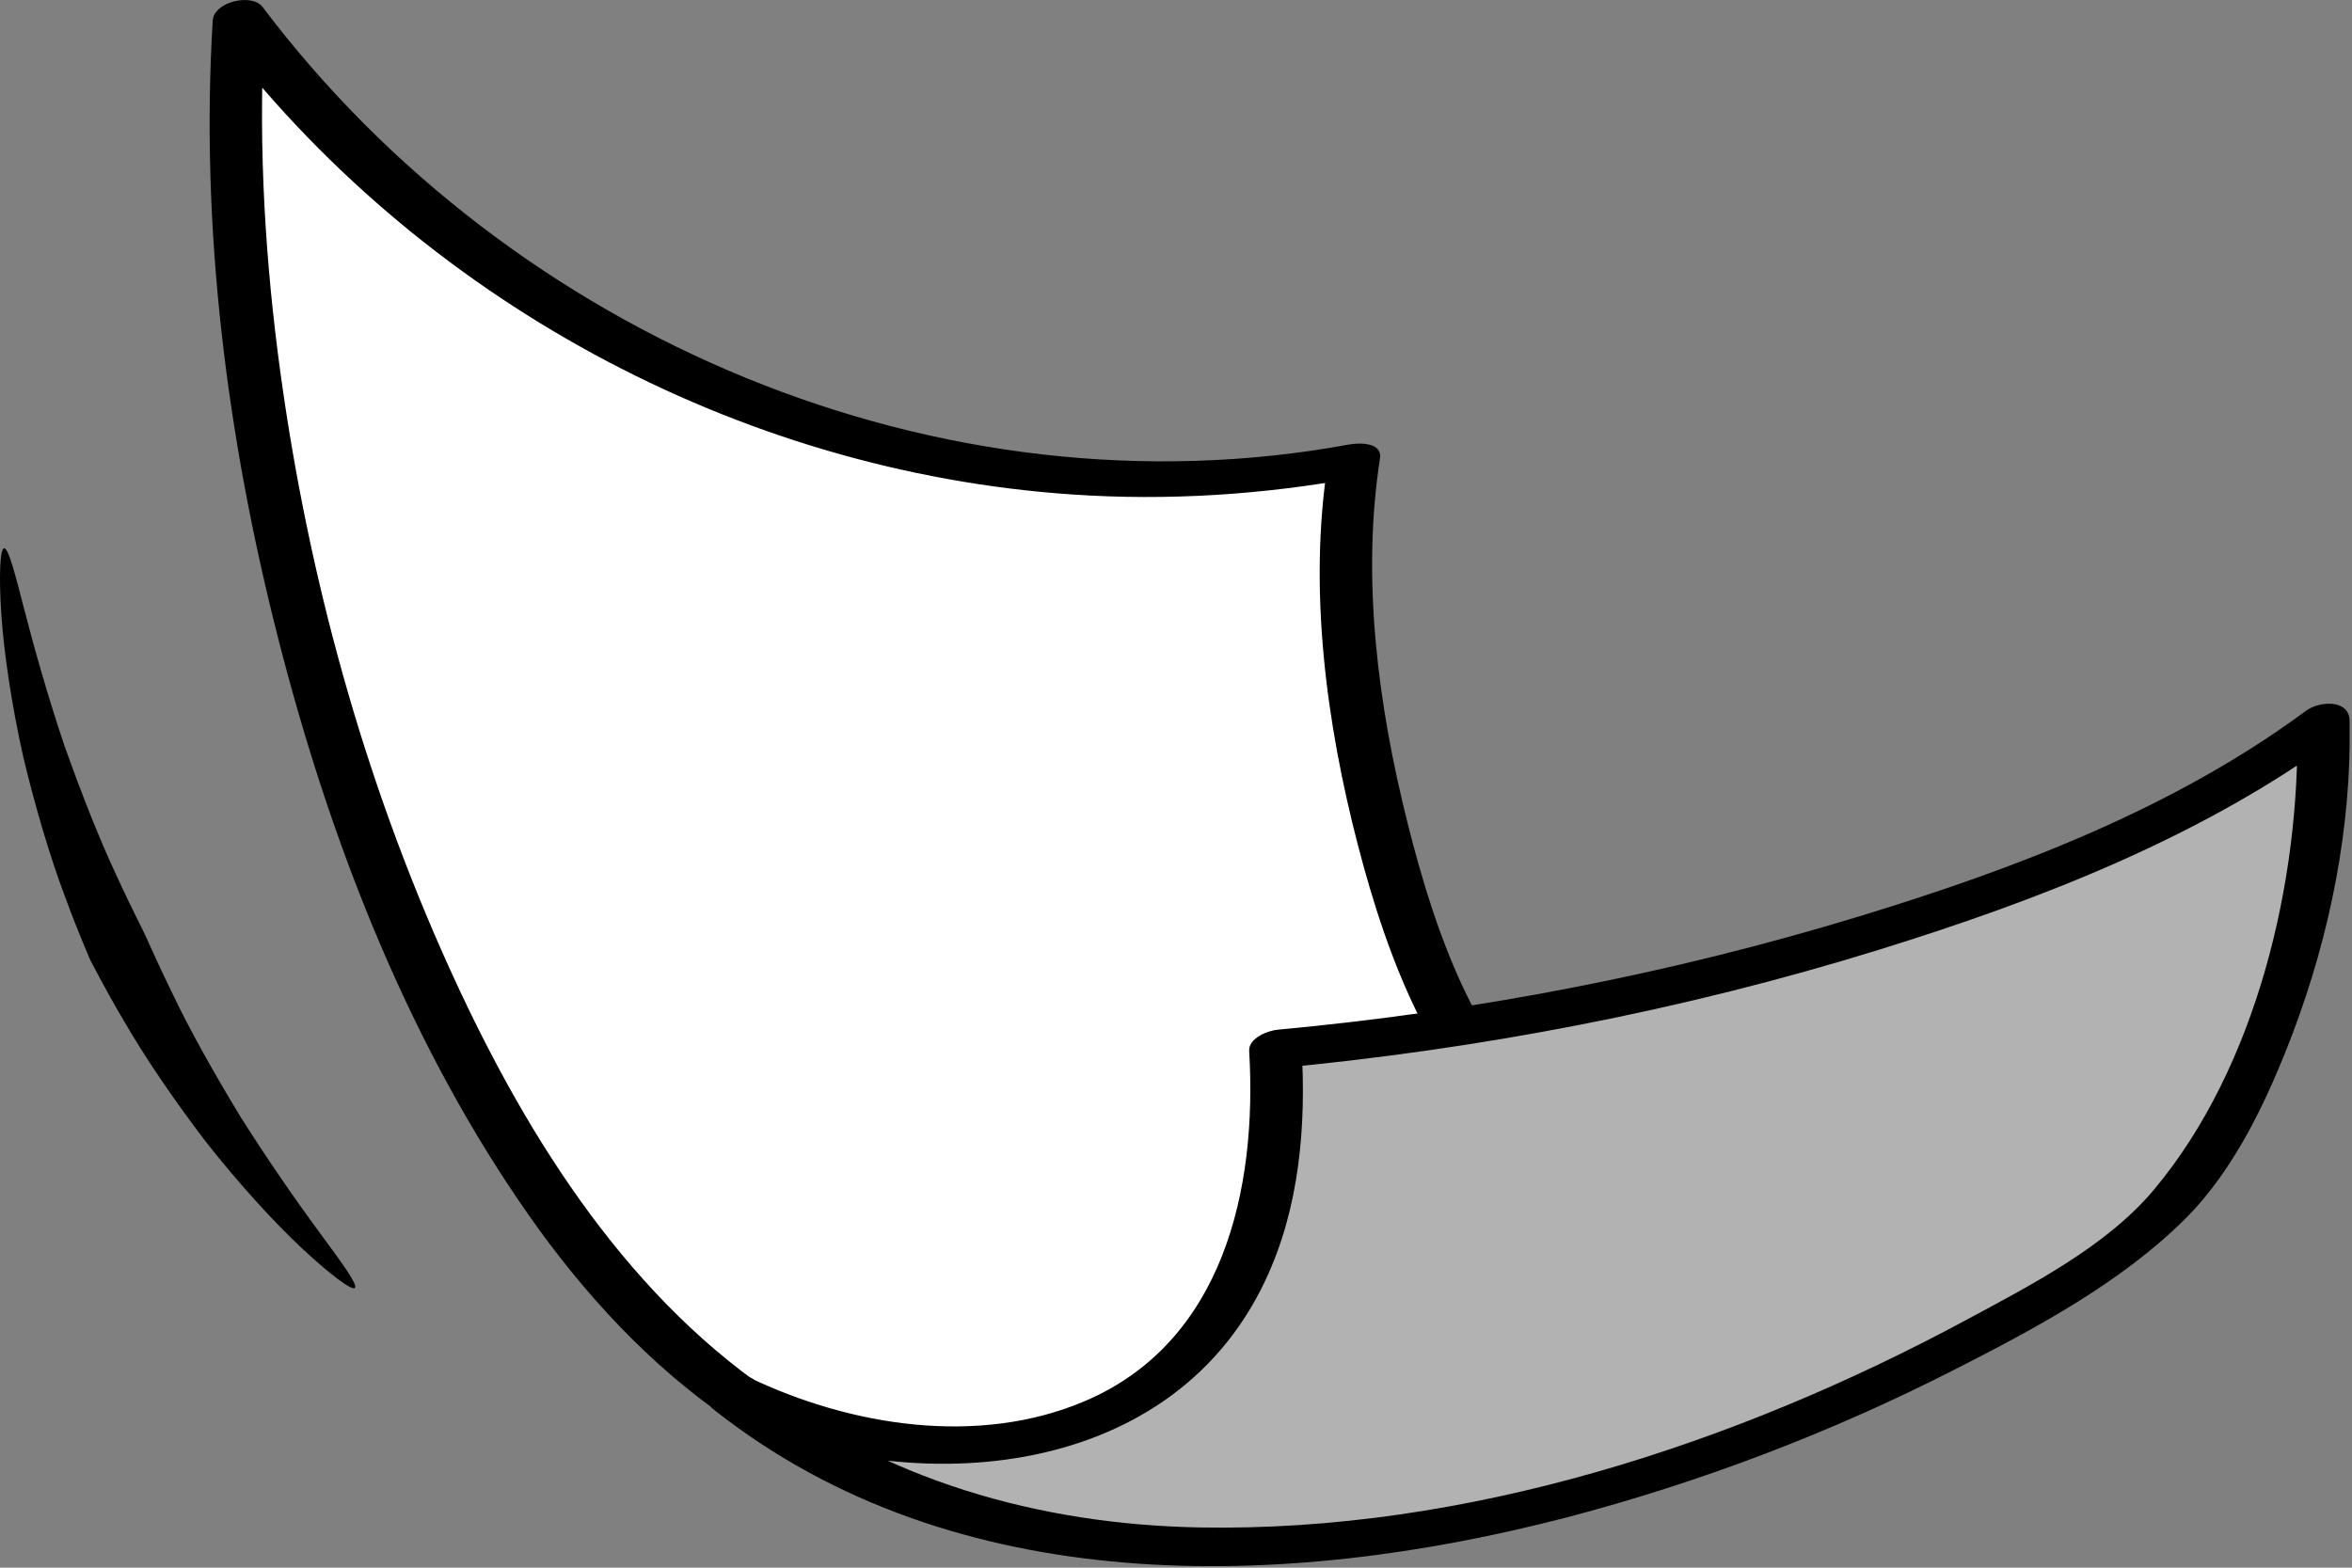 <?xml version="1.0" encoding="UTF-8"?> <svg xmlns="http://www.w3.org/2000/svg" width="18" height="12" viewBox="0 0 18 12" fill="none"><rect x="0" y="0" width="18" height="12" fill="#808080" stroke="none"/> <g clip-path="url(#clip0_1268_9256)"> <path d="M5.623 10.682C3.143 8.905 1.592 3.793 1.827 0.138C3.774 2.745 7.156 4.135 10.36 3.528C10.123 4.982 10.67 7.945 11.912 8.777C11.195 10.032 9.261 12.374 5.623 10.682Z" fill="white"></path> <path d="M5.778 10.572C4.667 9.765 3.919 8.502 3.373 7.262C2.736 5.816 2.325 4.26 2.125 2.693C2.017 1.84 1.975 0.979 2.028 0.121L1.646 0.224C3.201 2.285 5.639 3.61 8.205 3.785C8.94 3.835 9.672 3.787 10.395 3.654L10.162 3.546C10.012 4.506 10.15 5.538 10.393 6.472C10.62 7.344 10.989 8.354 11.759 8.887L11.726 8.76C11.271 9.55 10.636 10.27 9.828 10.702C8.535 11.393 7.064 11.161 5.778 10.572C5.69 10.531 5.575 10.537 5.496 10.6C5.444 10.64 5.377 10.748 5.471 10.791C6.609 11.313 7.874 11.596 9.107 11.267C9.999 11.029 10.783 10.491 11.39 9.798C11.659 9.488 11.897 9.152 12.101 8.795C12.128 8.748 12.11 8.697 12.067 8.668C11.323 8.153 10.983 7.14 10.772 6.299C10.547 5.404 10.418 4.429 10.561 3.51C10.581 3.383 10.4 3.389 10.328 3.402C7.197 3.979 3.919 2.585 2.01 0.054C1.928 -0.055 1.637 0.013 1.628 0.157C1.532 1.737 1.735 3.337 2.124 4.867C2.509 6.383 3.087 7.892 3.969 9.189C4.382 9.798 4.874 10.358 5.471 10.791C5.601 10.886 5.955 10.7 5.778 10.572Z" fill="black"></path> <path d="M5.624 10.682C7.269 11.483 9.969 11.204 9.76 8.031C12.842 7.752 16.131 6.769 17.781 5.534C17.812 6.71 17.392 8.203 16.706 9.093C16.09 10.051 9.373 13.671 5.624 10.682Z" fill="#B2B2B2"></path> <path d="M5.511 10.818C6.906 11.486 8.94 11.373 9.682 9.805C9.945 9.25 9.997 8.622 9.961 8.016L9.744 8.18C11.315 8.034 12.878 7.736 14.386 7.268C15.617 6.886 16.867 6.401 17.913 5.627L17.581 5.548C17.603 6.749 17.269 8.17 16.484 9.107C16.12 9.542 15.537 9.84 15.049 10.103C13.274 11.059 11.211 11.729 9.181 11.692C7.956 11.669 6.751 11.332 5.777 10.565C5.635 10.454 5.292 10.656 5.473 10.798C7.317 12.249 9.827 12.177 11.987 11.616C13.016 11.346 14.014 10.966 14.962 10.482C15.574 10.17 16.23 9.821 16.723 9.33C17.105 8.95 17.357 8.407 17.546 7.91C17.833 7.151 17.997 6.333 17.982 5.519C17.979 5.348 17.748 5.367 17.649 5.44C16.639 6.188 15.421 6.651 14.23 7.014C12.781 7.456 11.285 7.743 9.777 7.882C9.703 7.889 9.554 7.946 9.56 8.045C9.623 9.103 9.363 10.275 8.3 10.726C7.488 11.071 6.513 10.917 5.738 10.546C5.57 10.465 5.283 10.709 5.511 10.818ZM2.716 9.859C2.694 9.88 2.534 9.763 2.315 9.559C2.096 9.355 1.827 9.059 1.578 8.743C1.333 8.423 1.105 8.086 0.951 7.819C0.794 7.554 0.701 7.364 0.693 7.354C0.689 7.341 0.602 7.149 0.496 6.859C0.387 6.571 0.27 6.181 0.177 5.789C0.089 5.395 0.03 4.998 0.01 4.699C-0.01 4.4 0.001 4.2 0.031 4.197C0.064 4.193 0.114 4.385 0.187 4.67C0.26 4.954 0.366 5.329 0.49 5.699C0.62 6.066 0.763 6.429 0.889 6.696C1.011 6.964 1.106 7.141 1.109 7.154C1.116 7.164 1.194 7.349 1.324 7.614C1.451 7.881 1.641 8.221 1.844 8.554C2.035 8.856 2.237 9.151 2.449 9.439C2.623 9.675 2.74 9.835 2.716 9.859Z" fill="black"></path> </g> <defs> <clipPath id="clip0_1268_9256"> <rect width="17.982" height="11.988" fill="white"></rect> </clipPath> </defs> </svg> 